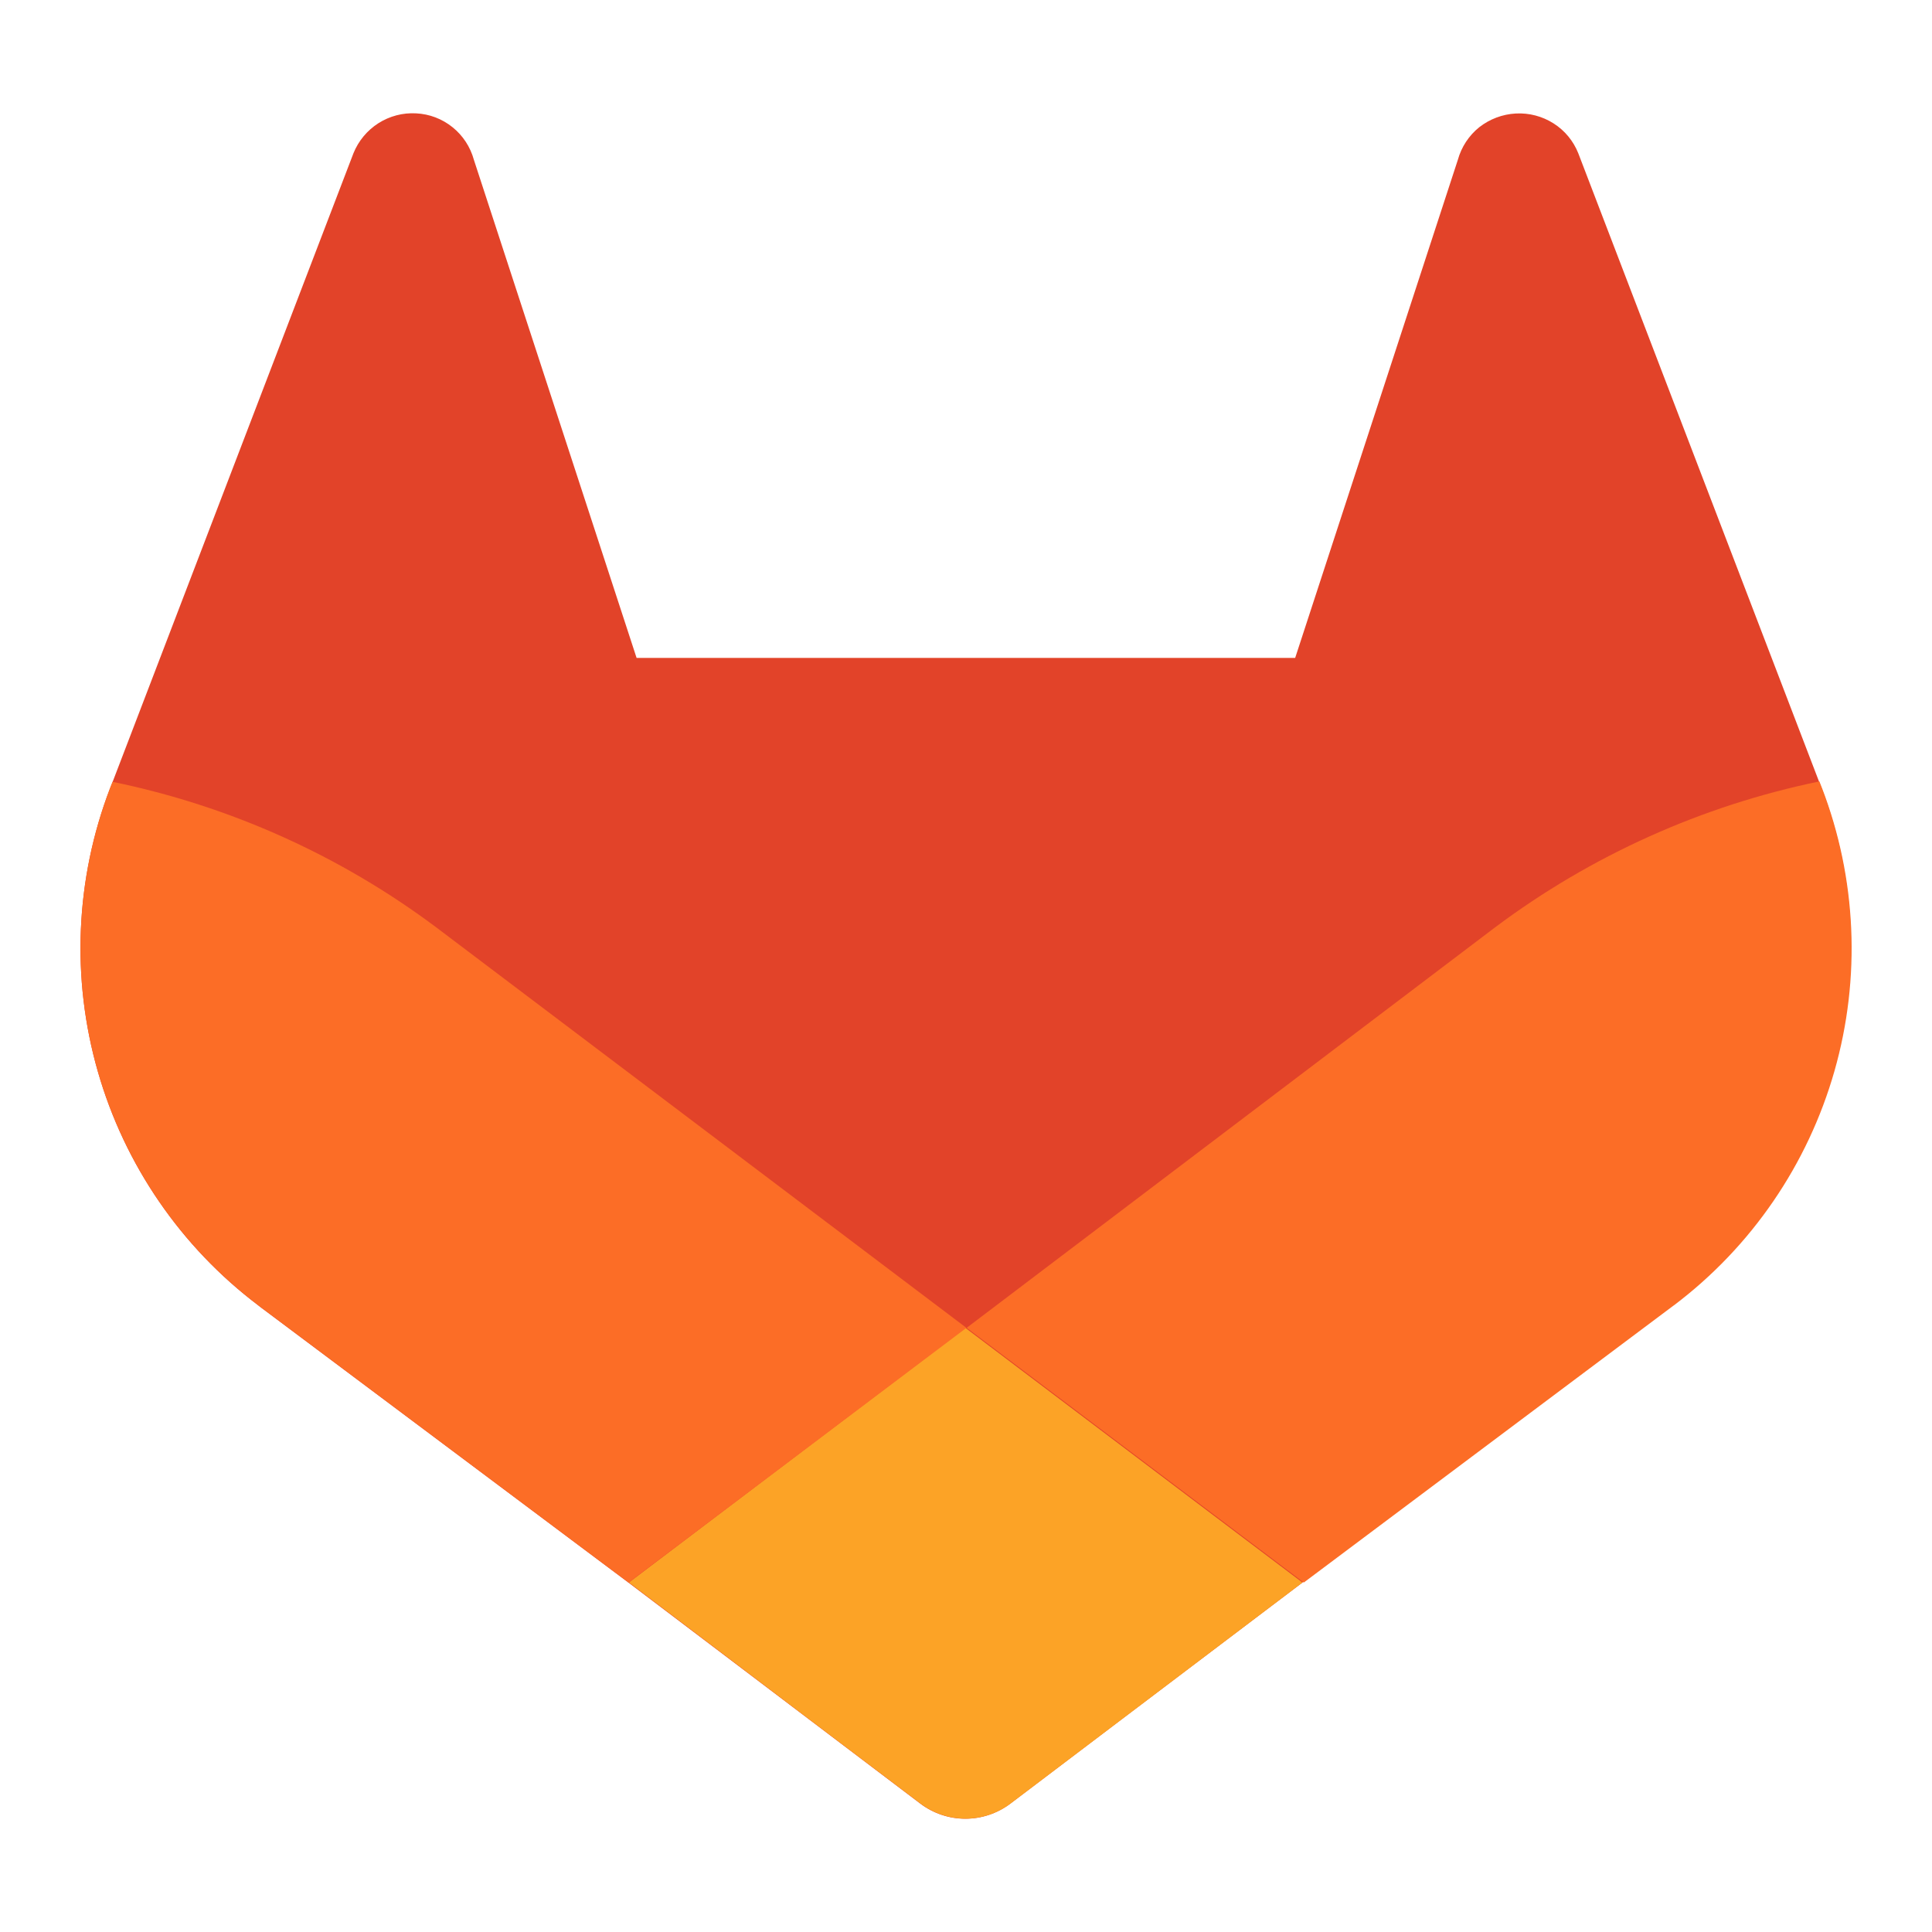 <svg width="24" height="24" viewBox="0 0 24 24" fill="none" xmlns="http://www.w3.org/2000/svg">
<path d="M22.627 9.786L22.596 9.707L19.606 1.904C19.545 1.751 19.438 1.621 19.299 1.533C19.159 1.444 18.995 1.401 18.829 1.41C18.664 1.419 18.505 1.479 18.375 1.581C18.247 1.684 18.154 1.826 18.11 1.985L16.089 8.173H7.908L5.887 1.986C5.843 1.826 5.751 1.684 5.621 1.58C5.492 1.476 5.334 1.416 5.168 1.408C5.003 1.399 4.84 1.442 4.7 1.531C4.561 1.62 4.453 1.75 4.391 1.903L1.397 9.718L1.366 9.796C0.936 10.921 0.883 12.155 1.216 13.313C1.548 14.471 2.247 15.49 3.208 16.216L3.219 16.225L3.245 16.245L7.807 19.66L10.061 21.367L11.432 22.405C11.593 22.527 11.79 22.593 11.991 22.593C12.193 22.593 12.39 22.527 12.551 22.405L13.921 21.367L16.178 19.66L20.765 16.225L20.777 16.216C21.741 15.49 22.443 14.47 22.777 13.31C23.111 12.151 23.058 10.914 22.627 9.787L22.627 9.786Z" fill="#E24329"/>
<path d="M22.632 9.786L22.601 9.707C21.142 10.008 19.768 10.626 18.575 11.518L12.008 16.495C13.403 17.55 14.799 18.604 16.196 19.659L20.783 16.223L20.796 16.214C21.758 15.487 22.457 14.466 22.788 13.306C23.119 12.147 23.064 10.911 22.632 9.785V9.786Z" fill="#FC6D26"/>
<path d="M7.812 19.658L10.064 21.367L11.435 22.405C11.596 22.526 11.792 22.592 11.994 22.592C12.196 22.592 12.392 22.526 12.553 22.405L13.924 21.367L16.18 19.659C16.18 19.659 14.231 18.188 11.992 16.495L7.812 19.659V19.658Z" fill="#FCA326"/>
<path d="M5.423 11.523C4.231 10.63 2.857 10.012 1.398 9.712L1.367 9.79C0.936 10.916 0.883 12.152 1.215 13.31C1.548 14.47 2.248 15.489 3.21 16.216L3.221 16.224L3.247 16.244L7.808 19.659L12.005 16.495L5.423 11.523Z" fill="#FC6D26"/>
</svg>
